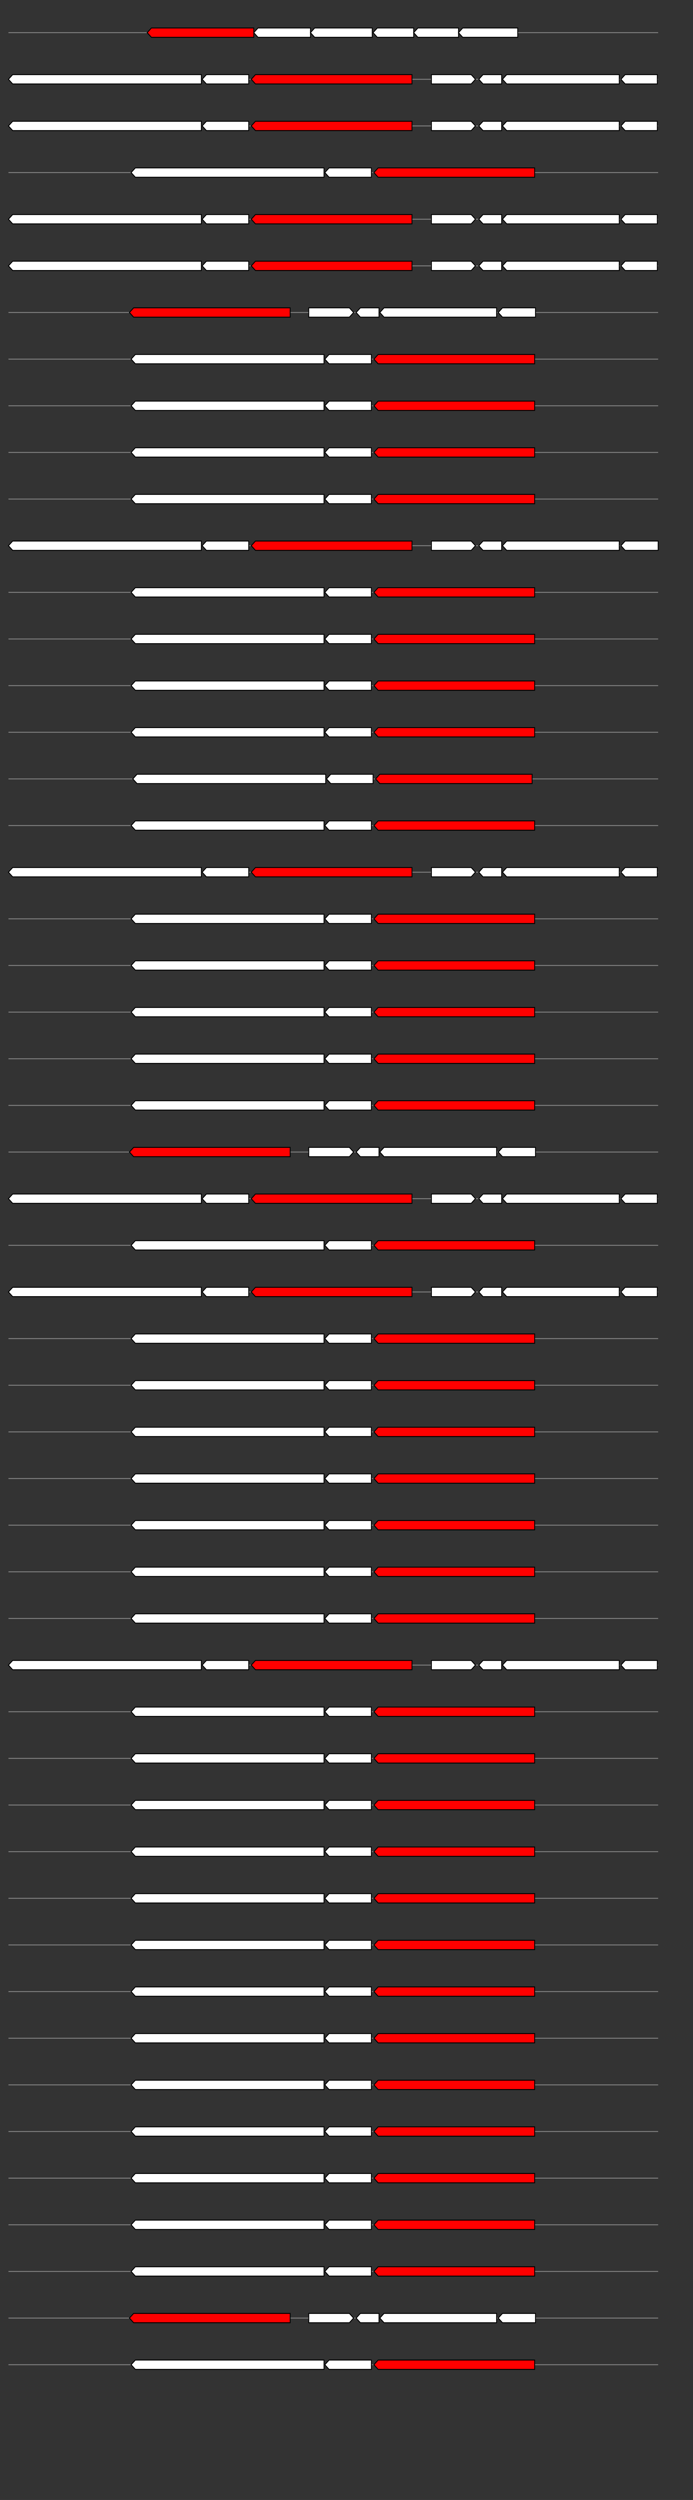 <svg xmlns="http://www.w3.org/2000/svg" height="2770" width="768.0" version="1.1" y="0" x="0" preserveAspectRatio="none" xmlns:xlink="http://www.w3.org/1999/xlink" viewBox="0 0 819.2 2680"  >
<rect x="0" y="0" width="819.2" height="2680" fill="#333333" stroke="none"/>
<g  >
<line y1="35" x2="778.0" style="stroke:grey; stroke-width:1; " x1="10" y2="35"  />
</g>
<g id="all_10_0_0"  >
<polygon style="stroke:black; stroke-width:1; fill:red; " points="174,35 179,30 300,30 300,40 179,40 174,35 "  />
</g>
<g id="all_10_0_1"  >
<polygon style="stroke:black; stroke-width:1; fill:#FFFFFF; " points="300,35 305,30 367,30 367,40 305,40 300,35 "  />
</g>
<g id="all_10_0_2"  >
<polygon style="stroke:black; stroke-width:1; fill:#FFFFFF; " points="367,35 372,30 440,30 440,40 372,40 367,35 "  />
</g>
<g id="all_10_0_3"  >
<polygon style="stroke:black; stroke-width:1; fill:#FFFFFF; " points="441,35 446,30 489,30 489,40 446,40 441,35 "  />
</g>
<g id="all_10_0_4"  >
<polygon style="stroke:black; stroke-width:1; fill:#FFFFFF; " points="489,35 494,30 542,30 542,40 494,40 489,35 "  />
</g>
<g id="all_10_0_5"  >
<polygon style="stroke:black; stroke-width:1; fill:#FFFFFF; " points="542,35 547,30 612,30 612,40 547,40 542,35 "  />
</g>
<g  >
<line y1="85" x2="778.0" style="stroke:grey; stroke-width:1; " x1="10" y2="85"  />
</g>
<g id="all_10_451_0"  >
<polygon style="stroke:black; stroke-width:1; fill:#FFFFFF; " points="10,85 15,80 238,80 238,90 15,90 10,85 "  />
</g>
<g id="all_10_451_1"  >
<polygon style="stroke:black; stroke-width:1; fill:#FFFFFF; " points="239,85 244,80 294,80 294,90 244,90 239,85 "  />
</g>
<g id="all_10_451_2"  >
<polygon style="stroke:black; stroke-width:1; fill:red; " points="297,85 302,80 487,80 487,90 302,90 297,85 "  />
</g>
<g id="all_10_451_3"  >
<polygon style="stroke:black; stroke-width:1; fill:#FFFFFF; " points="510,90 557,90 562,85 557,80 510,80 510,90 "  />
</g>
<g id="all_10_451_4"  >
<polygon style="stroke:black; stroke-width:1; fill:#FFFFFF; " points="566,85 571,80 593,80 593,90 571,90 566,85 "  />
</g>
<g id="all_10_451_5"  >
<polygon style="stroke:black; stroke-width:1; fill:#FFFFFF; " points="594,85 599,80 732,80 732,90 599,90 594,85 "  />
</g>
<g id="all_10_451_6"  >
<polygon style="stroke:black; stroke-width:1; fill:#FFFFFF; " points="734,85 739,80 777,80 777,90 739,90 734,85 "  />
</g>
<g  >
<line y1="135" x2="778.0" style="stroke:grey; stroke-width:1; " x1="10" y2="135"  />
</g>
<g id="all_10_452_0"  >
<polygon style="stroke:black; stroke-width:1; fill:#FFFFFF; " points="10,135 15,130 238,130 238,140 15,140 10,135 "  />
</g>
<g id="all_10_452_1"  >
<polygon style="stroke:black; stroke-width:1; fill:#FFFFFF; " points="239,135 244,130 294,130 294,140 244,140 239,135 "  />
</g>
<g id="all_10_452_2"  >
<polygon style="stroke:black; stroke-width:1; fill:red; " points="297,135 302,130 487,130 487,140 302,140 297,135 "  />
</g>
<g id="all_10_452_3"  >
<polygon style="stroke:black; stroke-width:1; fill:#FFFFFF; " points="510,140 557,140 562,135 557,130 510,130 510,140 "  />
</g>
<g id="all_10_452_4"  >
<polygon style="stroke:black; stroke-width:1; fill:#FFFFFF; " points="566,135 571,130 593,130 593,140 571,140 566,135 "  />
</g>
<g id="all_10_452_5"  >
<polygon style="stroke:black; stroke-width:1; fill:#FFFFFF; " points="594,135 599,130 732,130 732,140 599,140 594,135 "  />
</g>
<g id="all_10_452_6"  >
<polygon style="stroke:black; stroke-width:1; fill:#FFFFFF; " points="734,135 739,130 777,130 777,140 739,140 734,135 "  />
</g>
<g  >
<line y1="185" x2="778.0" style="stroke:grey; stroke-width:1; " x1="10" y2="185"  />
</g>
<g id="all_10_453_0"  >
<polygon style="stroke:black; stroke-width:1; fill:#FFFFFF; " points="155,185 160,180 383,180 383,190 160,190 155,185 "  />
</g>
<g id="all_10_453_1"  >
<polygon style="stroke:black; stroke-width:1; fill:#FFFFFF; " points="384,185 389,180 439,180 439,190 389,190 384,185 "  />
</g>
<g id="all_10_453_2"  >
<polygon style="stroke:black; stroke-width:1; fill:red; " points="442,185 447,180 632,180 632,190 447,190 442,185 "  />
</g>
<g  >
<line y1="235" x2="778.0" style="stroke:grey; stroke-width:1; " x1="10" y2="235"  />
</g>
<g id="all_10_454_0"  >
<polygon style="stroke:black; stroke-width:1; fill:#FFFFFF; " points="10,235 15,230 238,230 238,240 15,240 10,235 "  />
</g>
<g id="all_10_454_1"  >
<polygon style="stroke:black; stroke-width:1; fill:#FFFFFF; " points="239,235 244,230 294,230 294,240 244,240 239,235 "  />
</g>
<g id="all_10_454_2"  >
<polygon style="stroke:black; stroke-width:1; fill:red; " points="297,235 302,230 487,230 487,240 302,240 297,235 "  />
</g>
<g id="all_10_454_3"  >
<polygon style="stroke:black; stroke-width:1; fill:#FFFFFF; " points="510,240 557,240 562,235 557,230 510,230 510,240 "  />
</g>
<g id="all_10_454_4"  >
<polygon style="stroke:black; stroke-width:1; fill:#FFFFFF; " points="566,235 571,230 593,230 593,240 571,240 566,235 "  />
</g>
<g id="all_10_454_5"  >
<polygon style="stroke:black; stroke-width:1; fill:#FFFFFF; " points="594,235 599,230 732,230 732,240 599,240 594,235 "  />
</g>
<g id="all_10_454_6"  >
<polygon style="stroke:black; stroke-width:1; fill:#FFFFFF; " points="734,235 739,230 777,230 777,240 739,240 734,235 "  />
</g>
<g  >
<line y1="285" x2="778.0" style="stroke:grey; stroke-width:1; " x1="10" y2="285"  />
</g>
<g id="all_10_455_0"  >
<polygon style="stroke:black; stroke-width:1; fill:#FFFFFF; " points="10,285 15,280 238,280 238,290 15,290 10,285 "  />
</g>
<g id="all_10_455_1"  >
<polygon style="stroke:black; stroke-width:1; fill:#FFFFFF; " points="239,285 244,280 294,280 294,290 244,290 239,285 "  />
</g>
<g id="all_10_455_2"  >
<polygon style="stroke:black; stroke-width:1; fill:red; " points="297,285 302,280 487,280 487,290 302,290 297,285 "  />
</g>
<g id="all_10_455_3"  >
<polygon style="stroke:black; stroke-width:1; fill:#FFFFFF; " points="510,290 557,290 562,285 557,280 510,280 510,290 "  />
</g>
<g id="all_10_455_4"  >
<polygon style="stroke:black; stroke-width:1; fill:#FFFFFF; " points="566,285 571,280 593,280 593,290 571,290 566,285 "  />
</g>
<g id="all_10_455_5"  >
<polygon style="stroke:black; stroke-width:1; fill:#FFFFFF; " points="594,285 599,280 732,280 732,290 599,290 594,285 "  />
</g>
<g id="all_10_455_6"  >
<polygon style="stroke:black; stroke-width:1; fill:#FFFFFF; " points="734,285 739,280 777,280 777,290 739,290 734,285 "  />
</g>
<g  >
<line y1="335" x2="778.0" style="stroke:grey; stroke-width:1; " x1="10" y2="335"  />
</g>
<g id="all_10_456_0"  >
<polygon style="stroke:black; stroke-width:1; fill:red; " points="153,335 158,330 343,330 343,340 158,340 153,335 "  />
</g>
<g id="all_10_456_1"  >
<polygon style="stroke:black; stroke-width:1; fill:#FFFFFF; " points="365,340 413,340 418,335 413,330 365,330 365,340 "  />
</g>
<g id="all_10_456_2"  >
<polygon style="stroke:black; stroke-width:1; fill:#FFFFFF; " points="421,335 426,330 448,330 448,340 426,340 421,335 "  />
</g>
<g id="all_10_456_3"  >
<polygon style="stroke:black; stroke-width:1; fill:#FFFFFF; " points="449,335 454,330 587,330 587,340 454,340 449,335 "  />
</g>
<g id="all_10_456_4"  >
<polygon style="stroke:black; stroke-width:1; fill:#FFFFFF; " points="589,335 594,330 633,330 633,340 594,340 589,335 "  />
</g>
<g  >
<line y1="385" x2="778.0" style="stroke:grey; stroke-width:1; " x1="10" y2="385"  />
</g>
<g id="all_10_457_0"  >
<polygon style="stroke:black; stroke-width:1; fill:#FFFFFF; " points="155,385 160,380 383,380 383,390 160,390 155,385 "  />
</g>
<g id="all_10_457_1"  >
<polygon style="stroke:black; stroke-width:1; fill:#FFFFFF; " points="384,385 389,380 439,380 439,390 389,390 384,385 "  />
</g>
<g id="all_10_457_2"  >
<polygon style="stroke:black; stroke-width:1; fill:red; " points="442,385 447,380 632,380 632,390 447,390 442,385 "  />
</g>
<g  >
<line y1="435" x2="778.0" style="stroke:grey; stroke-width:1; " x1="10" y2="435"  />
</g>
<g id="all_10_458_0"  >
<polygon style="stroke:black; stroke-width:1; fill:#FFFFFF; " points="155,435 160,430 383,430 383,440 160,440 155,435 "  />
</g>
<g id="all_10_458_1"  >
<polygon style="stroke:black; stroke-width:1; fill:#FFFFFF; " points="384,435 389,430 439,430 439,440 389,440 384,435 "  />
</g>
<g id="all_10_458_2"  >
<polygon style="stroke:black; stroke-width:1; fill:red; " points="442,435 447,430 632,430 632,440 447,440 442,435 "  />
</g>
<g  >
<line y1="485" x2="778.0" style="stroke:grey; stroke-width:1; " x1="10" y2="485"  />
</g>
<g id="all_10_459_0"  >
<polygon style="stroke:black; stroke-width:1; fill:#FFFFFF; " points="155,485 160,480 383,480 383,490 160,490 155,485 "  />
</g>
<g id="all_10_459_1"  >
<polygon style="stroke:black; stroke-width:1; fill:#FFFFFF; " points="384,485 389,480 439,480 439,490 389,490 384,485 "  />
</g>
<g id="all_10_459_2"  >
<polygon style="stroke:black; stroke-width:1; fill:red; " points="442,485 447,480 632,480 632,490 447,490 442,485 "  />
</g>
<g  >
<line y1="535" x2="778.0" style="stroke:grey; stroke-width:1; " x1="10" y2="535"  />
</g>
<g id="all_10_460_0"  >
<polygon style="stroke:black; stroke-width:1; fill:#FFFFFF; " points="155,535 160,530 383,530 383,540 160,540 155,535 "  />
</g>
<g id="all_10_460_1"  >
<polygon style="stroke:black; stroke-width:1; fill:#FFFFFF; " points="384,535 389,530 439,530 439,540 389,540 384,535 "  />
</g>
<g id="all_10_460_2"  >
<polygon style="stroke:black; stroke-width:1; fill:red; " points="442,535 447,530 632,530 632,540 447,540 442,535 "  />
</g>
<g  >
<line y1="585" x2="778.0" style="stroke:grey; stroke-width:1; " x1="10" y2="585"  />
</g>
<g id="all_10_461_0"  >
<polygon style="stroke:black; stroke-width:1; fill:#FFFFFF; " points="10,585 15,580 238,580 238,590 15,590 10,585 "  />
</g>
<g id="all_10_461_1"  >
<polygon style="stroke:black; stroke-width:1; fill:#FFFFFF; " points="239,585 244,580 294,580 294,590 244,590 239,585 "  />
</g>
<g id="all_10_461_2"  >
<polygon style="stroke:black; stroke-width:1; fill:red; " points="297,585 302,580 487,580 487,590 302,590 297,585 "  />
</g>
<g id="all_10_461_3"  >
<polygon style="stroke:black; stroke-width:1; fill:#FFFFFF; " points="510,590 557,590 562,585 557,580 510,580 510,590 "  />
</g>
<g id="all_10_461_4"  >
<polygon style="stroke:black; stroke-width:1; fill:#FFFFFF; " points="566,585 571,580 593,580 593,590 571,590 566,585 "  />
</g>
<g id="all_10_461_5"  >
<polygon style="stroke:black; stroke-width:1; fill:#FFFFFF; " points="594,585 599,580 732,580 732,590 599,590 594,585 "  />
</g>
<g id="all_10_461_6"  >
<polygon style="stroke:black; stroke-width:1; fill:#FFFFFF; " points="734,585 739,580 778,580 778,590 739,590 734,585 "  />
</g>
<g  >
<line y1="635" x2="778.0" style="stroke:grey; stroke-width:1; " x1="10" y2="635"  />
</g>
<g id="all_10_462_0"  >
<polygon style="stroke:black; stroke-width:1; fill:#FFFFFF; " points="155,635 160,630 383,630 383,640 160,640 155,635 "  />
</g>
<g id="all_10_462_1"  >
<polygon style="stroke:black; stroke-width:1; fill:#FFFFFF; " points="384,635 389,630 439,630 439,640 389,640 384,635 "  />
</g>
<g id="all_10_462_2"  >
<polygon style="stroke:black; stroke-width:1; fill:red; " points="442,635 447,630 632,630 632,640 447,640 442,635 "  />
</g>
<g  >
<line y1="685" x2="778.0" style="stroke:grey; stroke-width:1; " x1="10" y2="685"  />
</g>
<g id="all_10_463_0"  >
<polygon style="stroke:black; stroke-width:1; fill:#FFFFFF; " points="155,685 160,680 383,680 383,690 160,690 155,685 "  />
</g>
<g id="all_10_463_1"  >
<polygon style="stroke:black; stroke-width:1; fill:#FFFFFF; " points="384,685 389,680 439,680 439,690 389,690 384,685 "  />
</g>
<g id="all_10_463_2"  >
<polygon style="stroke:black; stroke-width:1; fill:red; " points="442,685 447,680 632,680 632,690 447,690 442,685 "  />
</g>
<g  >
<line y1="735" x2="778.0" style="stroke:grey; stroke-width:1; " x1="10" y2="735"  />
</g>
<g id="all_10_464_0"  >
<polygon style="stroke:black; stroke-width:1; fill:#FFFFFF; " points="155,735 160,730 383,730 383,740 160,740 155,735 "  />
</g>
<g id="all_10_464_1"  >
<polygon style="stroke:black; stroke-width:1; fill:#FFFFFF; " points="384,735 389,730 439,730 439,740 389,740 384,735 "  />
</g>
<g id="all_10_464_2"  >
<polygon style="stroke:black; stroke-width:1; fill:red; " points="442,735 447,730 632,730 632,740 447,740 442,735 "  />
</g>
<g  >
<line y1="785" x2="778.0" style="stroke:grey; stroke-width:1; " x1="10" y2="785"  />
</g>
<g id="all_10_465_0"  >
<polygon style="stroke:black; stroke-width:1; fill:#FFFFFF; " points="155,785 160,780 383,780 383,790 160,790 155,785 "  />
</g>
<g id="all_10_465_1"  >
<polygon style="stroke:black; stroke-width:1; fill:#FFFFFF; " points="384,785 389,780 439,780 439,790 389,790 384,785 "  />
</g>
<g id="all_10_465_2"  >
<polygon style="stroke:black; stroke-width:1; fill:red; " points="442,785 447,780 632,780 632,790 447,790 442,785 "  />
</g>
<g  >
<line y1="835" x2="778.0" style="stroke:grey; stroke-width:1; " x1="10" y2="835"  />
</g>
<g id="all_10_466_0"  >
<polygon style="stroke:black; stroke-width:1; fill:#FFFFFF; " points="157,835 162,830 385,830 385,840 162,840 157,835 "  />
</g>
<g id="all_10_466_1"  >
<polygon style="stroke:black; stroke-width:1; fill:#FFFFFF; " points="386,835 391,830 441,830 441,840 391,840 386,835 "  />
</g>
<g id="all_10_466_2"  >
<polygon style="stroke:black; stroke-width:1; fill:red; " points="444,835 449,830 629,830 629,840 449,840 444,835 "  />
</g>
<g  >
<line y1="885" x2="778.0" style="stroke:grey; stroke-width:1; " x1="10" y2="885"  />
</g>
<g id="all_10_467_0"  >
<polygon style="stroke:black; stroke-width:1; fill:#FFFFFF; " points="155,885 160,880 383,880 383,890 160,890 155,885 "  />
</g>
<g id="all_10_467_1"  >
<polygon style="stroke:black; stroke-width:1; fill:#FFFFFF; " points="384,885 389,880 439,880 439,890 389,890 384,885 "  />
</g>
<g id="all_10_467_2"  >
<polygon style="stroke:black; stroke-width:1; fill:red; " points="442,885 447,880 632,880 632,890 447,890 442,885 "  />
</g>
<g  >
<line y1="935" x2="778.0" style="stroke:grey; stroke-width:1; " x1="10" y2="935"  />
</g>
<g id="all_10_468_0"  >
<polygon style="stroke:black; stroke-width:1; fill:#FFFFFF; " points="10,935 15,930 238,930 238,940 15,940 10,935 "  />
</g>
<g id="all_10_468_1"  >
<polygon style="stroke:black; stroke-width:1; fill:#FFFFFF; " points="239,935 244,930 294,930 294,940 244,940 239,935 "  />
</g>
<g id="all_10_468_2"  >
<polygon style="stroke:black; stroke-width:1; fill:red; " points="297,935 302,930 487,930 487,940 302,940 297,935 "  />
</g>
<g id="all_10_468_3"  >
<polygon style="stroke:black; stroke-width:1; fill:#FFFFFF; " points="510,940 557,940 562,935 557,930 510,930 510,940 "  />
</g>
<g id="all_10_468_4"  >
<polygon style="stroke:black; stroke-width:1; fill:#FFFFFF; " points="566,935 571,930 593,930 593,940 571,940 566,935 "  />
</g>
<g id="all_10_468_5"  >
<polygon style="stroke:black; stroke-width:1; fill:#FFFFFF; " points="594,935 599,930 732,930 732,940 599,940 594,935 "  />
</g>
<g id="all_10_468_6"  >
<polygon style="stroke:black; stroke-width:1; fill:#FFFFFF; " points="734,935 739,930 777,930 777,940 739,940 734,935 "  />
</g>
<g  >
<line y1="985" x2="778.0" style="stroke:grey; stroke-width:1; " x1="10" y2="985"  />
</g>
<g id="all_10_469_0"  >
<polygon style="stroke:black; stroke-width:1; fill:#FFFFFF; " points="155,985 160,980 383,980 383,990 160,990 155,985 "  />
</g>
<g id="all_10_469_1"  >
<polygon style="stroke:black; stroke-width:1; fill:#FFFFFF; " points="384,985 389,980 439,980 439,990 389,990 384,985 "  />
</g>
<g id="all_10_469_2"  >
<polygon style="stroke:black; stroke-width:1; fill:red; " points="442,985 447,980 632,980 632,990 447,990 442,985 "  />
</g>
<g  >
<line y1="1035" x2="778.0" style="stroke:grey; stroke-width:1; " x1="10" y2="1035"  />
</g>
<g id="all_10_470_0"  >
<polygon style="stroke:black; stroke-width:1; fill:#FFFFFF; " points="155,1035 160,1030 383,1030 383,1040 160,1040 155,1035 "  />
</g>
<g id="all_10_470_1"  >
<polygon style="stroke:black; stroke-width:1; fill:#FFFFFF; " points="384,1035 389,1030 439,1030 439,1040 389,1040 384,1035 "  />
</g>
<g id="all_10_470_2"  >
<polygon style="stroke:black; stroke-width:1; fill:red; " points="442,1035 447,1030 632,1030 632,1040 447,1040 442,1035 "  />
</g>
<g  >
<line y1="1085" x2="778.0" style="stroke:grey; stroke-width:1; " x1="10" y2="1085"  />
</g>
<g id="all_10_471_0"  >
<polygon style="stroke:black; stroke-width:1; fill:#FFFFFF; " points="155,1085 160,1080 383,1080 383,1090 160,1090 155,1085 "  />
</g>
<g id="all_10_471_1"  >
<polygon style="stroke:black; stroke-width:1; fill:#FFFFFF; " points="384,1085 389,1080 439,1080 439,1090 389,1090 384,1085 "  />
</g>
<g id="all_10_471_2"  >
<polygon style="stroke:black; stroke-width:1; fill:red; " points="442,1085 447,1080 632,1080 632,1090 447,1090 442,1085 "  />
</g>
<g  >
<line y1="1135" x2="778.0" style="stroke:grey; stroke-width:1; " x1="10" y2="1135"  />
</g>
<g id="all_10_472_0"  >
<polygon style="stroke:black; stroke-width:1; fill:#FFFFFF; " points="155,1135 160,1130 383,1130 383,1140 160,1140 155,1135 "  />
</g>
<g id="all_10_472_1"  >
<polygon style="stroke:black; stroke-width:1; fill:#FFFFFF; " points="384,1135 389,1130 439,1130 439,1140 389,1140 384,1135 "  />
</g>
<g id="all_10_472_2"  >
<polygon style="stroke:black; stroke-width:1; fill:red; " points="442,1135 447,1130 632,1130 632,1140 447,1140 442,1135 "  />
</g>
<g  >
<line y1="1185" x2="778.0" style="stroke:grey; stroke-width:1; " x1="10" y2="1185"  />
</g>
<g id="all_10_473_0"  >
<polygon style="stroke:black; stroke-width:1; fill:#FFFFFF; " points="155,1185 160,1180 383,1180 383,1190 160,1190 155,1185 "  />
</g>
<g id="all_10_473_1"  >
<polygon style="stroke:black; stroke-width:1; fill:#FFFFFF; " points="384,1185 389,1180 439,1180 439,1190 389,1190 384,1185 "  />
</g>
<g id="all_10_473_2"  >
<polygon style="stroke:black; stroke-width:1; fill:red; " points="442,1185 447,1180 632,1180 632,1190 447,1190 442,1185 "  />
</g>
<g  >
<line y1="1235" x2="778.0" style="stroke:grey; stroke-width:1; " x1="10" y2="1235"  />
</g>
<g id="all_10_474_0"  >
<polygon style="stroke:black; stroke-width:1; fill:red; " points="153,1235 158,1230 343,1230 343,1240 158,1240 153,1235 "  />
</g>
<g id="all_10_474_1"  >
<polygon style="stroke:black; stroke-width:1; fill:#FFFFFF; " points="365,1240 413,1240 418,1235 413,1230 365,1230 365,1240 "  />
</g>
<g id="all_10_474_2"  >
<polygon style="stroke:black; stroke-width:1; fill:#FFFFFF; " points="421,1235 426,1230 448,1230 448,1240 426,1240 421,1235 "  />
</g>
<g id="all_10_474_3"  >
<polygon style="stroke:black; stroke-width:1; fill:#FFFFFF; " points="449,1235 454,1230 587,1230 587,1240 454,1240 449,1235 "  />
</g>
<g id="all_10_474_4"  >
<polygon style="stroke:black; stroke-width:1; fill:#FFFFFF; " points="589,1235 594,1230 633,1230 633,1240 594,1240 589,1235 "  />
</g>
<g  >
<line y1="1285" x2="778.0" style="stroke:grey; stroke-width:1; " x1="10" y2="1285"  />
</g>
<g id="all_10_475_0"  >
<polygon style="stroke:black; stroke-width:1; fill:#FFFFFF; " points="10,1285 15,1280 238,1280 238,1290 15,1290 10,1285 "  />
</g>
<g id="all_10_475_1"  >
<polygon style="stroke:black; stroke-width:1; fill:#FFFFFF; " points="239,1285 244,1280 294,1280 294,1290 244,1290 239,1285 "  />
</g>
<g id="all_10_475_2"  >
<polygon style="stroke:black; stroke-width:1; fill:red; " points="297,1285 302,1280 487,1280 487,1290 302,1290 297,1285 "  />
</g>
<g id="all_10_475_3"  >
<polygon style="stroke:black; stroke-width:1; fill:#FFFFFF; " points="510,1290 557,1290 562,1285 557,1280 510,1280 510,1290 "  />
</g>
<g id="all_10_475_4"  >
<polygon style="stroke:black; stroke-width:1; fill:#FFFFFF; " points="566,1285 571,1280 593,1280 593,1290 571,1290 566,1285 "  />
</g>
<g id="all_10_475_5"  >
<polygon style="stroke:black; stroke-width:1; fill:#FFFFFF; " points="594,1285 599,1280 732,1280 732,1290 599,1290 594,1285 "  />
</g>
<g id="all_10_475_6"  >
<polygon style="stroke:black; stroke-width:1; fill:#FFFFFF; " points="734,1285 739,1280 777,1280 777,1290 739,1290 734,1285 "  />
</g>
<g  >
<line y1="1335" x2="778.0" style="stroke:grey; stroke-width:1; " x1="10" y2="1335"  />
</g>
<g id="all_10_476_0"  >
<polygon style="stroke:black; stroke-width:1; fill:#FFFFFF; " points="155,1335 160,1330 383,1330 383,1340 160,1340 155,1335 "  />
</g>
<g id="all_10_476_1"  >
<polygon style="stroke:black; stroke-width:1; fill:#FFFFFF; " points="384,1335 389,1330 439,1330 439,1340 389,1340 384,1335 "  />
</g>
<g id="all_10_476_2"  >
<polygon style="stroke:black; stroke-width:1; fill:red; " points="442,1335 447,1330 632,1330 632,1340 447,1340 442,1335 "  />
</g>
<g  >
<line y1="1385" x2="778.0" style="stroke:grey; stroke-width:1; " x1="10" y2="1385"  />
</g>
<g id="all_10_477_0"  >
<polygon style="stroke:black; stroke-width:1; fill:#FFFFFF; " points="10,1385 15,1380 238,1380 238,1390 15,1390 10,1385 "  />
</g>
<g id="all_10_477_1"  >
<polygon style="stroke:black; stroke-width:1; fill:#FFFFFF; " points="239,1385 244,1380 294,1380 294,1390 244,1390 239,1385 "  />
</g>
<g id="all_10_477_2"  >
<polygon style="stroke:black; stroke-width:1; fill:red; " points="297,1385 302,1380 487,1380 487,1390 302,1390 297,1385 "  />
</g>
<g id="all_10_477_3"  >
<polygon style="stroke:black; stroke-width:1; fill:#FFFFFF; " points="510,1390 557,1390 562,1385 557,1380 510,1380 510,1390 "  />
</g>
<g id="all_10_477_4"  >
<polygon style="stroke:black; stroke-width:1; fill:#FFFFFF; " points="566,1385 571,1380 593,1380 593,1390 571,1390 566,1385 "  />
</g>
<g id="all_10_477_5"  >
<polygon style="stroke:black; stroke-width:1; fill:#FFFFFF; " points="594,1385 599,1380 732,1380 732,1390 599,1390 594,1385 "  />
</g>
<g id="all_10_477_6"  >
<polygon style="stroke:black; stroke-width:1; fill:#FFFFFF; " points="734,1385 739,1380 777,1380 777,1390 739,1390 734,1385 "  />
</g>
<g  >
<line y1="1435" x2="778.0" style="stroke:grey; stroke-width:1; " x1="10" y2="1435"  />
</g>
<g id="all_10_478_0"  >
<polygon style="stroke:black; stroke-width:1; fill:#FFFFFF; " points="155,1435 160,1430 383,1430 383,1440 160,1440 155,1435 "  />
</g>
<g id="all_10_478_1"  >
<polygon style="stroke:black; stroke-width:1; fill:#FFFFFF; " points="384,1435 389,1430 439,1430 439,1440 389,1440 384,1435 "  />
</g>
<g id="all_10_478_2"  >
<polygon style="stroke:black; stroke-width:1; fill:red; " points="442,1435 447,1430 632,1430 632,1440 447,1440 442,1435 "  />
</g>
<g  >
<line y1="1485" x2="778.0" style="stroke:grey; stroke-width:1; " x1="10" y2="1485"  />
</g>
<g id="all_10_479_0"  >
<polygon style="stroke:black; stroke-width:1; fill:#FFFFFF; " points="155,1485 160,1480 383,1480 383,1490 160,1490 155,1485 "  />
</g>
<g id="all_10_479_1"  >
<polygon style="stroke:black; stroke-width:1; fill:#FFFFFF; " points="384,1485 389,1480 439,1480 439,1490 389,1490 384,1485 "  />
</g>
<g id="all_10_479_2"  >
<polygon style="stroke:black; stroke-width:1; fill:red; " points="442,1485 447,1480 632,1480 632,1490 447,1490 442,1485 "  />
</g>
<g  >
<line y1="1535" x2="778.0" style="stroke:grey; stroke-width:1; " x1="10" y2="1535"  />
</g>
<g id="all_10_480_0"  >
<polygon style="stroke:black; stroke-width:1; fill:#FFFFFF; " points="155,1535 160,1530 383,1530 383,1540 160,1540 155,1535 "  />
</g>
<g id="all_10_480_1"  >
<polygon style="stroke:black; stroke-width:1; fill:#FFFFFF; " points="384,1535 389,1530 439,1530 439,1540 389,1540 384,1535 "  />
</g>
<g id="all_10_480_2"  >
<polygon style="stroke:black; stroke-width:1; fill:red; " points="442,1535 447,1530 632,1530 632,1540 447,1540 442,1535 "  />
</g>
<g  >
<line y1="1585" x2="778.0" style="stroke:grey; stroke-width:1; " x1="10" y2="1585"  />
</g>
<g id="all_10_481_0"  >
<polygon style="stroke:black; stroke-width:1; fill:#FFFFFF; " points="155,1585 160,1580 383,1580 383,1590 160,1590 155,1585 "  />
</g>
<g id="all_10_481_1"  >
<polygon style="stroke:black; stroke-width:1; fill:#FFFFFF; " points="384,1585 389,1580 439,1580 439,1590 389,1590 384,1585 "  />
</g>
<g id="all_10_481_2"  >
<polygon style="stroke:black; stroke-width:1; fill:red; " points="442,1585 447,1580 632,1580 632,1590 447,1590 442,1585 "  />
</g>
<g  >
<line y1="1635" x2="778.0" style="stroke:grey; stroke-width:1; " x1="10" y2="1635"  />
</g>
<g id="all_10_482_0"  >
<polygon style="stroke:black; stroke-width:1; fill:#FFFFFF; " points="155,1635 160,1630 383,1630 383,1640 160,1640 155,1635 "  />
</g>
<g id="all_10_482_1"  >
<polygon style="stroke:black; stroke-width:1; fill:#FFFFFF; " points="384,1635 389,1630 439,1630 439,1640 389,1640 384,1635 "  />
</g>
<g id="all_10_482_2"  >
<polygon style="stroke:black; stroke-width:1; fill:red; " points="442,1635 447,1630 632,1630 632,1640 447,1640 442,1635 "  />
</g>
<g  >
<line y1="1685" x2="778.0" style="stroke:grey; stroke-width:1; " x1="10" y2="1685"  />
</g>
<g id="all_10_483_0"  >
<polygon style="stroke:black; stroke-width:1; fill:#FFFFFF; " points="155,1685 160,1680 383,1680 383,1690 160,1690 155,1685 "  />
</g>
<g id="all_10_483_1"  >
<polygon style="stroke:black; stroke-width:1; fill:#FFFFFF; " points="384,1685 389,1680 439,1680 439,1690 389,1690 384,1685 "  />
</g>
<g id="all_10_483_2"  >
<polygon style="stroke:black; stroke-width:1; fill:red; " points="442,1685 447,1680 632,1680 632,1690 447,1690 442,1685 "  />
</g>
<g  >
<line y1="1735" x2="778.0" style="stroke:grey; stroke-width:1; " x1="10" y2="1735"  />
</g>
<g id="all_10_484_0"  >
<polygon style="stroke:black; stroke-width:1; fill:#FFFFFF; " points="155,1735 160,1730 383,1730 383,1740 160,1740 155,1735 "  />
</g>
<g id="all_10_484_1"  >
<polygon style="stroke:black; stroke-width:1; fill:#FFFFFF; " points="384,1735 389,1730 439,1730 439,1740 389,1740 384,1735 "  />
</g>
<g id="all_10_484_2"  >
<polygon style="stroke:black; stroke-width:1; fill:red; " points="442,1735 447,1730 632,1730 632,1740 447,1740 442,1735 "  />
</g>
<g  >
<line y1="1785" x2="778.0" style="stroke:grey; stroke-width:1; " x1="10" y2="1785"  />
</g>
<g id="all_10_485_0"  >
<polygon style="stroke:black; stroke-width:1; fill:#FFFFFF; " points="10,1785 15,1780 238,1780 238,1790 15,1790 10,1785 "  />
</g>
<g id="all_10_485_1"  >
<polygon style="stroke:black; stroke-width:1; fill:#FFFFFF; " points="239,1785 244,1780 294,1780 294,1790 244,1790 239,1785 "  />
</g>
<g id="all_10_485_2"  >
<polygon style="stroke:black; stroke-width:1; fill:red; " points="297,1785 302,1780 487,1780 487,1790 302,1790 297,1785 "  />
</g>
<g id="all_10_485_3"  >
<polygon style="stroke:black; stroke-width:1; fill:#FFFFFF; " points="510,1790 557,1790 562,1785 557,1780 510,1780 510,1790 "  />
</g>
<g id="all_10_485_4"  >
<polygon style="stroke:black; stroke-width:1; fill:#FFFFFF; " points="566,1785 571,1780 593,1780 593,1790 571,1790 566,1785 "  />
</g>
<g id="all_10_485_5"  >
<polygon style="stroke:black; stroke-width:1; fill:#FFFFFF; " points="594,1785 599,1780 732,1780 732,1790 599,1790 594,1785 "  />
</g>
<g id="all_10_485_6"  >
<polygon style="stroke:black; stroke-width:1; fill:#FFFFFF; " points="734,1785 739,1780 777,1780 777,1790 739,1790 734,1785 "  />
</g>
<g  >
<line y1="1835" x2="778.0" style="stroke:grey; stroke-width:1; " x1="10" y2="1835"  />
</g>
<g id="all_10_486_0"  >
<polygon style="stroke:black; stroke-width:1; fill:#FFFFFF; " points="155,1835 160,1830 383,1830 383,1840 160,1840 155,1835 "  />
</g>
<g id="all_10_486_1"  >
<polygon style="stroke:black; stroke-width:1; fill:#FFFFFF; " points="384,1835 389,1830 439,1830 439,1840 389,1840 384,1835 "  />
</g>
<g id="all_10_486_2"  >
<polygon style="stroke:black; stroke-width:1; fill:red; " points="442,1835 447,1830 632,1830 632,1840 447,1840 442,1835 "  />
</g>
<g  >
<line y1="1885" x2="778.0" style="stroke:grey; stroke-width:1; " x1="10" y2="1885"  />
</g>
<g id="all_10_487_0"  >
<polygon style="stroke:black; stroke-width:1; fill:#FFFFFF; " points="155,1885 160,1880 383,1880 383,1890 160,1890 155,1885 "  />
</g>
<g id="all_10_487_1"  >
<polygon style="stroke:black; stroke-width:1; fill:#FFFFFF; " points="384,1885 389,1880 439,1880 439,1890 389,1890 384,1885 "  />
</g>
<g id="all_10_487_2"  >
<polygon style="stroke:black; stroke-width:1; fill:red; " points="442,1885 447,1880 632,1880 632,1890 447,1890 442,1885 "  />
</g>
<g  >
<line y1="1935" x2="778.0" style="stroke:grey; stroke-width:1; " x1="10" y2="1935"  />
</g>
<g id="all_10_488_0"  >
<polygon style="stroke:black; stroke-width:1; fill:#FFFFFF; " points="155,1935 160,1930 383,1930 383,1940 160,1940 155,1935 "  />
</g>
<g id="all_10_488_1"  >
<polygon style="stroke:black; stroke-width:1; fill:#FFFFFF; " points="384,1935 389,1930 439,1930 439,1940 389,1940 384,1935 "  />
</g>
<g id="all_10_488_2"  >
<polygon style="stroke:black; stroke-width:1; fill:red; " points="442,1935 447,1930 632,1930 632,1940 447,1940 442,1935 "  />
</g>
<g  >
<line y1="1985" x2="778.0" style="stroke:grey; stroke-width:1; " x1="10" y2="1985"  />
</g>
<g id="all_10_489_0"  >
<polygon style="stroke:black; stroke-width:1; fill:#FFFFFF; " points="155,1985 160,1980 383,1980 383,1990 160,1990 155,1985 "  />
</g>
<g id="all_10_489_1"  >
<polygon style="stroke:black; stroke-width:1; fill:#FFFFFF; " points="384,1985 389,1980 439,1980 439,1990 389,1990 384,1985 "  />
</g>
<g id="all_10_489_2"  >
<polygon style="stroke:black; stroke-width:1; fill:red; " points="442,1985 447,1980 632,1980 632,1990 447,1990 442,1985 "  />
</g>
<g  >
<line y1="2035" x2="778.0" style="stroke:grey; stroke-width:1; " x1="10" y2="2035"  />
</g>
<g id="all_10_490_0"  >
<polygon style="stroke:black; stroke-width:1; fill:#FFFFFF; " points="155,2035 160,2030 383,2030 383,2040 160,2040 155,2035 "  />
</g>
<g id="all_10_490_1"  >
<polygon style="stroke:black; stroke-width:1; fill:#FFFFFF; " points="384,2035 389,2030 439,2030 439,2040 389,2040 384,2035 "  />
</g>
<g id="all_10_490_2"  >
<polygon style="stroke:black; stroke-width:1; fill:red; " points="442,2035 447,2030 632,2030 632,2040 447,2040 442,2035 "  />
</g>
<g  >
<line y1="2085" x2="778.0" style="stroke:grey; stroke-width:1; " x1="10" y2="2085"  />
</g>
<g id="all_10_491_0"  >
<polygon style="stroke:black; stroke-width:1; fill:#FFFFFF; " points="155,2085 160,2080 383,2080 383,2090 160,2090 155,2085 "  />
</g>
<g id="all_10_491_1"  >
<polygon style="stroke:black; stroke-width:1; fill:#FFFFFF; " points="384,2085 389,2080 439,2080 439,2090 389,2090 384,2085 "  />
</g>
<g id="all_10_491_2"  >
<polygon style="stroke:black; stroke-width:1; fill:red; " points="442,2085 447,2080 632,2080 632,2090 447,2090 442,2085 "  />
</g>
<g  >
<line y1="2135" x2="778.0" style="stroke:grey; stroke-width:1; " x1="10" y2="2135"  />
</g>
<g id="all_10_492_0"  >
<polygon style="stroke:black; stroke-width:1; fill:#FFFFFF; " points="155,2135 160,2130 383,2130 383,2140 160,2140 155,2135 "  />
</g>
<g id="all_10_492_1"  >
<polygon style="stroke:black; stroke-width:1; fill:#FFFFFF; " points="384,2135 389,2130 439,2130 439,2140 389,2140 384,2135 "  />
</g>
<g id="all_10_492_2"  >
<polygon style="stroke:black; stroke-width:1; fill:red; " points="442,2135 447,2130 632,2130 632,2140 447,2140 442,2135 "  />
</g>
<g  >
<line y1="2185" x2="778.0" style="stroke:grey; stroke-width:1; " x1="10" y2="2185"  />
</g>
<g id="all_10_493_0"  >
<polygon style="stroke:black; stroke-width:1; fill:#FFFFFF; " points="155,2185 160,2180 383,2180 383,2190 160,2190 155,2185 "  />
</g>
<g id="all_10_493_1"  >
<polygon style="stroke:black; stroke-width:1; fill:#FFFFFF; " points="384,2185 389,2180 439,2180 439,2190 389,2190 384,2185 "  />
</g>
<g id="all_10_493_2"  >
<polygon style="stroke:black; stroke-width:1; fill:red; " points="442,2185 447,2180 632,2180 632,2190 447,2190 442,2185 "  />
</g>
<g  >
<line y1="2235" x2="778.0" style="stroke:grey; stroke-width:1; " x1="10" y2="2235"  />
</g>
<g id="all_10_494_0"  >
<polygon style="stroke:black; stroke-width:1; fill:#FFFFFF; " points="155,2235 160,2230 383,2230 383,2240 160,2240 155,2235 "  />
</g>
<g id="all_10_494_1"  >
<polygon style="stroke:black; stroke-width:1; fill:#FFFFFF; " points="384,2235 389,2230 439,2230 439,2240 389,2240 384,2235 "  />
</g>
<g id="all_10_494_2"  >
<polygon style="stroke:black; stroke-width:1; fill:red; " points="442,2235 447,2230 632,2230 632,2240 447,2240 442,2235 "  />
</g>
<g  >
<line y1="2285" x2="778.0" style="stroke:grey; stroke-width:1; " x1="10" y2="2285"  />
</g>
<g id="all_10_495_0"  >
<polygon style="stroke:black; stroke-width:1; fill:#FFFFFF; " points="155,2285 160,2280 383,2280 383,2290 160,2290 155,2285 "  />
</g>
<g id="all_10_495_1"  >
<polygon style="stroke:black; stroke-width:1; fill:#FFFFFF; " points="384,2285 389,2280 439,2280 439,2290 389,2290 384,2285 "  />
</g>
<g id="all_10_495_2"  >
<polygon style="stroke:black; stroke-width:1; fill:red; " points="442,2285 447,2280 632,2280 632,2290 447,2290 442,2285 "  />
</g>
<g  >
<line y1="2335" x2="778.0" style="stroke:grey; stroke-width:1; " x1="10" y2="2335"  />
</g>
<g id="all_10_496_0"  >
<polygon style="stroke:black; stroke-width:1; fill:#FFFFFF; " points="155,2335 160,2330 383,2330 383,2340 160,2340 155,2335 "  />
</g>
<g id="all_10_496_1"  >
<polygon style="stroke:black; stroke-width:1; fill:#FFFFFF; " points="384,2335 389,2330 439,2330 439,2340 389,2340 384,2335 "  />
</g>
<g id="all_10_496_2"  >
<polygon style="stroke:black; stroke-width:1; fill:red; " points="442,2335 447,2330 632,2330 632,2340 447,2340 442,2335 "  />
</g>
<g  >
<line y1="2385" x2="778.0" style="stroke:grey; stroke-width:1; " x1="10" y2="2385"  />
</g>
<g id="all_10_497_0"  >
<polygon style="stroke:black; stroke-width:1; fill:#FFFFFF; " points="155,2385 160,2380 383,2380 383,2390 160,2390 155,2385 "  />
</g>
<g id="all_10_497_1"  >
<polygon style="stroke:black; stroke-width:1; fill:#FFFFFF; " points="384,2385 389,2380 439,2380 439,2390 389,2390 384,2385 "  />
</g>
<g id="all_10_497_2"  >
<polygon style="stroke:black; stroke-width:1; fill:red; " points="442,2385 447,2380 632,2380 632,2390 447,2390 442,2385 "  />
</g>
<g  >
<line y1="2435" x2="778.0" style="stroke:grey; stroke-width:1; " x1="10" y2="2435"  />
</g>
<g id="all_10_498_0"  >
<polygon style="stroke:black; stroke-width:1; fill:#FFFFFF; " points="155,2435 160,2430 383,2430 383,2440 160,2440 155,2435 "  />
</g>
<g id="all_10_498_1"  >
<polygon style="stroke:black; stroke-width:1; fill:#FFFFFF; " points="384,2435 389,2430 439,2430 439,2440 389,2440 384,2435 "  />
</g>
<g id="all_10_498_2"  >
<polygon style="stroke:black; stroke-width:1; fill:red; " points="442,2435 447,2430 632,2430 632,2440 447,2440 442,2435 "  />
</g>
<g  >
<line y1="2485" x2="778.0" style="stroke:grey; stroke-width:1; " x1="10" y2="2485"  />
</g>
<g id="all_10_499_0"  >
<polygon style="stroke:black; stroke-width:1; fill:red; " points="153,2485 158,2480 343,2480 343,2490 158,2490 153,2485 "  />
</g>
<g id="all_10_499_1"  >
<polygon style="stroke:black; stroke-width:1; fill:#FFFFFF; " points="365,2490 413,2490 418,2485 413,2480 365,2480 365,2490 "  />
</g>
<g id="all_10_499_2"  >
<polygon style="stroke:black; stroke-width:1; fill:#FFFFFF; " points="421,2485 426,2480 448,2480 448,2490 426,2490 421,2485 "  />
</g>
<g id="all_10_499_3"  >
<polygon style="stroke:black; stroke-width:1; fill:#FFFFFF; " points="449,2485 454,2480 587,2480 587,2490 454,2490 449,2485 "  />
</g>
<g id="all_10_499_4"  >
<polygon style="stroke:black; stroke-width:1; fill:#FFFFFF; " points="589,2485 594,2480 633,2480 633,2490 594,2490 589,2485 "  />
</g>
<g  >
<line y1="2535" x2="778.0" style="stroke:grey; stroke-width:1; " x1="10" y2="2535"  />
</g>
<g id="all_10_500_0"  >
<polygon style="stroke:black; stroke-width:1; fill:#FFFFFF; " points="155,2535 160,2530 383,2530 383,2540 160,2540 155,2535 "  />
</g>
<g id="all_10_500_1"  >
<polygon style="stroke:black; stroke-width:1; fill:#FFFFFF; " points="384,2535 389,2530 439,2530 439,2540 389,2540 384,2535 "  />
</g>
<g id="all_10_500_2"  >
<polygon style="stroke:black; stroke-width:1; fill:red; " points="442,2535 447,2530 632,2530 632,2540 447,2540 442,2535 "  />
</g>
</svg>
